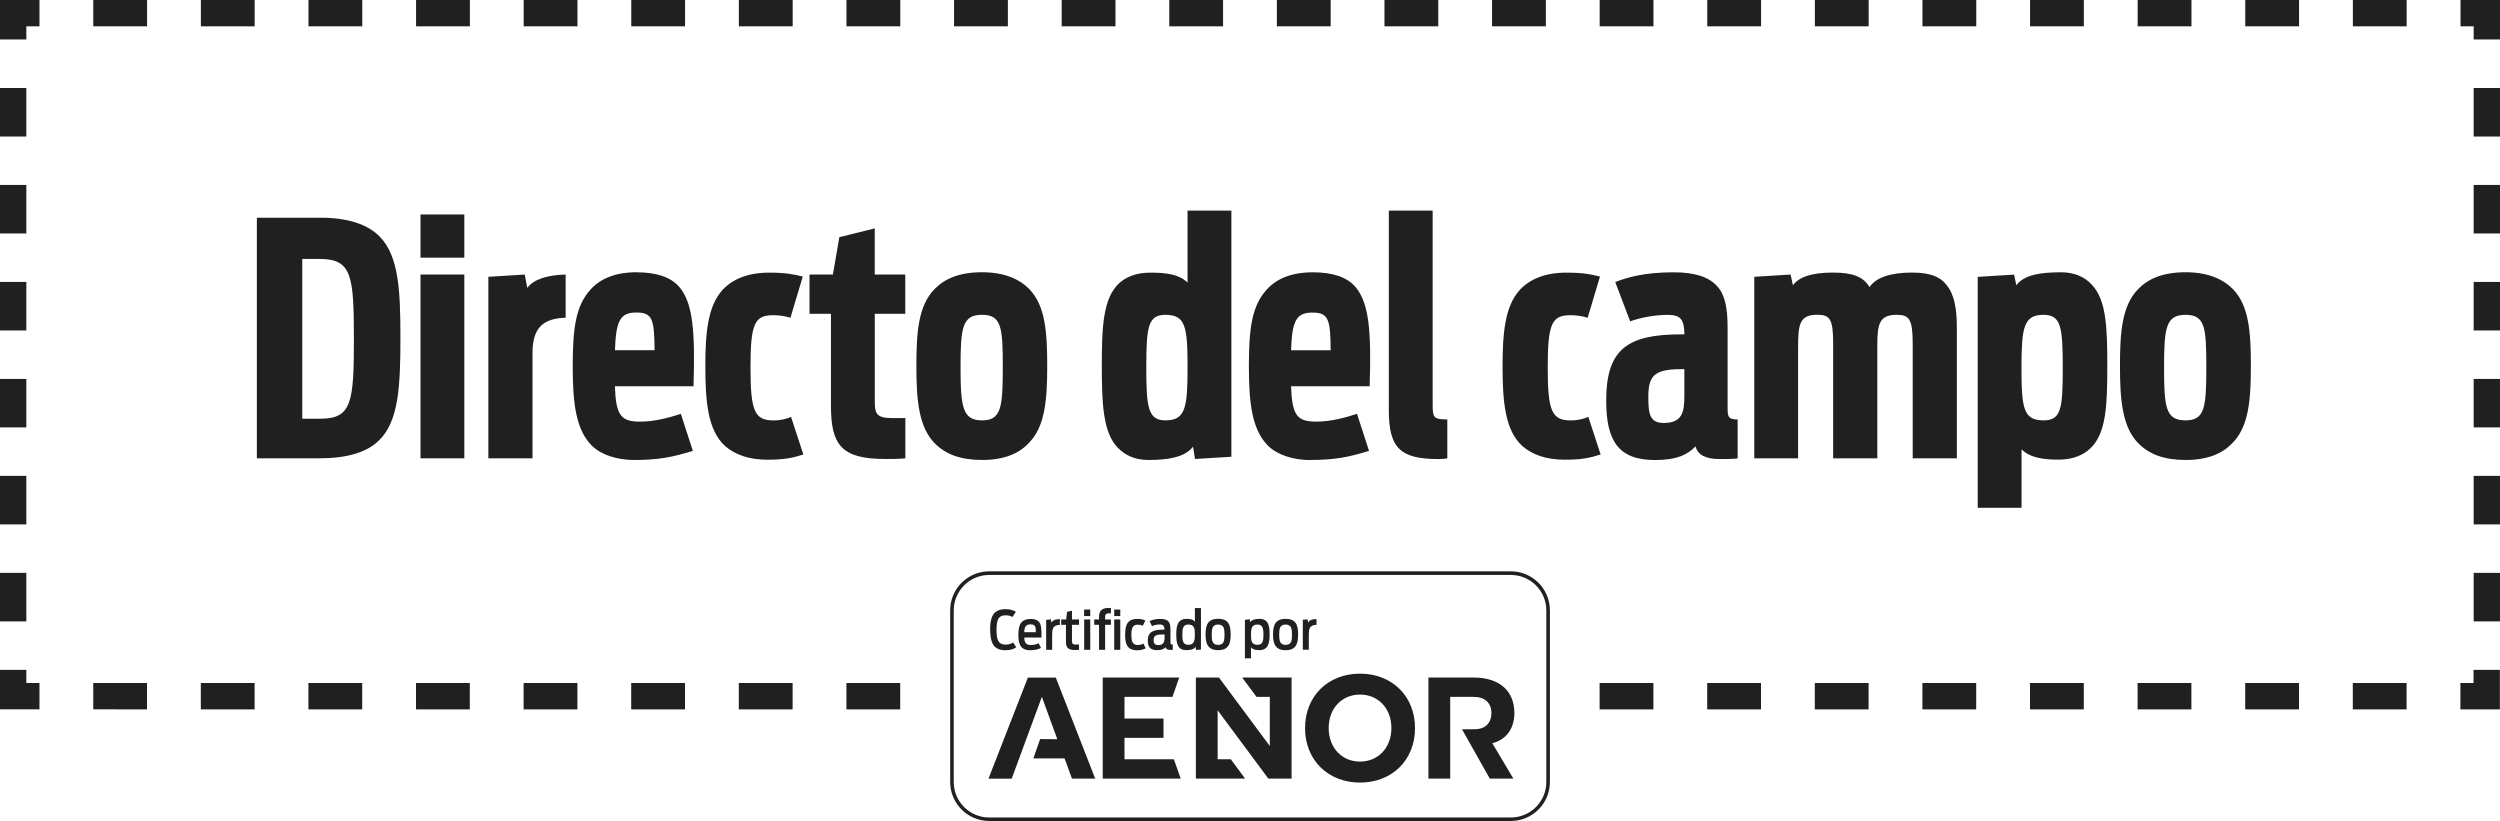 <?xml version="1.0" encoding="UTF-8"?><svg id="a" xmlns="http://www.w3.org/2000/svg" width="378.72" height="124.38" viewBox="0 0 378.72 124.38"><path d="M48.5,32.98h-9.59v36.45h9.45c4.18,0,7.13-.89,8.95-2.61,3.05-2.85,3.35-8.07,3.35-15.64,0-7.18-.25-12.35-3.1-15.3-1.82-1.87-4.77-2.9-9.05-2.9Zm.05,30.45h-2.76v-24.2h2.61c4.87,0,5.21,2.41,5.21,12.05s-.3,12.15-5.07,12.15Zm15.15-21.84h6.64v27.84h-6.64v-27.84Zm6.64-2.56h-6.64v-6.54h6.64v6.54Zm10.33,30.4h-6.69v-27.5l5.51-.34,.39,2.02c.89-1.23,2.95-1.97,5.81-2.02v6.54c-3.35,.1-5.02,1.48-5.02,5.31v15.99Zm15.79-28.19c-3.35,0-5.56,1.03-6.99,2.61-2.26,2.46-2.71,5.9-2.71,11.61s.49,9.69,2.95,12.1c1.43,1.38,3.84,2.12,6.35,2.12,3.74,0,5.85-.44,8.9-1.38l-1.82-5.61c-1.67,.54-3.89,1.18-6.15,1.18-2.9,0-3.69-.89-3.84-5.36h11.91c.25-8.17-.05-12.59-2.16-15.05-1.28-1.48-3.44-2.21-6.44-2.21Zm-3.3,11.81c.15-4.48,.79-5.71,3.25-5.71s2.71,1.08,2.75,5.71h-6Zm26.67,10.09l1.87,5.71c-1.67,.54-3,.79-5.41,.79-2.9,0-4.97-.79-6.44-2.07-2.61-2.36-3-6.64-3-12.1,0-5.17,.39-9.1,2.61-11.56,1.53-1.62,3.79-2.61,7.08-2.61,2.66,0,3.84,.3,5.07,.59l-1.87,6.25c-.79-.25-1.62-.39-2.61-.39-2.8,0-3.44,1.23-3.44,7.92s.64,8.02,3.54,8.02c.89,0,1.87-.2,2.61-.54Zm12.69-21.55h4.62v5.95h-4.62v13.33c0,1.72,.25,2.46,2.51,2.46h2.12v6.1c-.89,.1-2.02,.1-3.05,.1-6.64,0-8.22-2.12-8.22-8.07v-13.92h-3.25v-5.95h3.54l.98-5.66,5.36-1.33v6.99Zm23.22,25.63c2.56-2.46,2.9-6.54,2.9-11.76s-.3-9.1-2.66-11.61c-1.48-1.53-3.74-2.61-7.23-2.61s-5.71,1.03-7.18,2.56c-2.46,2.51-2.75,6.54-2.75,11.66s.34,9.4,2.95,11.86c1.48,1.43,3.64,2.36,6.99,2.36s5.56-.98,6.99-2.46Zm-10.23-11.51c0-6.05,.25-8.02,3.25-8.02s3.15,1.97,3.15,8.02-.25,7.97-3.15,7.97-3.25-1.97-3.25-7.97Zm23.81,12.1c1.03,1.08,2.51,1.87,4.67,1.87,2.9,0,5.51-.39,6.74-2.02l.3,1.87,5.51-.34V31.9h-6.64v10.92c-1.18-1.23-3.15-1.52-5.61-1.52-2.16,0-3.69,.64-4.77,1.62-2.41,2.26-2.61,6.54-2.61,12.45s.2,10.13,2.41,12.45Zm7.23-20.12c3.05,0,3.35,1.82,3.35,7.92s-.29,8.07-3.35,8.07c-2.66,0-2.9-2.02-2.9-8.07s.25-7.92,2.9-7.92Zm21.94,21.99c3.74,0,5.85-.44,8.9-1.38l-1.82-5.61c-1.67,.54-3.89,1.18-6.15,1.18-2.9,0-3.69-.89-3.84-5.36h11.91c.25-8.17-.05-12.59-2.16-15.05-1.28-1.48-3.44-2.21-6.44-2.21-3.35,0-5.56,1.03-6.99,2.61-2.26,2.46-2.71,5.9-2.71,11.61s.49,9.69,2.95,12.1c1.43,1.38,3.84,2.12,6.35,2.12Zm.34-22.33c2.46,0,2.71,1.08,2.75,5.71h-6c.15-4.48,.79-5.71,3.25-5.71Zm20.22,16.19h.2v5.9c-.15,.05-1.08,.1-1.33,.1-5.76,0-7.53-1.62-7.53-7.38V31.9h6.64v29.42c0,1.87,.15,2.21,2.02,2.21Zm23.42,5.31c-1.67,.54-3,.79-5.41,.79-2.9,0-4.97-.79-6.44-2.07-2.61-2.36-3-6.64-3-12.1,0-5.17,.39-9.1,2.61-11.56,1.53-1.62,3.79-2.61,7.08-2.61,2.66,0,3.84,.3,5.07,.59l-1.87,6.25c-.79-.25-1.62-.39-2.61-.39-2.8,0-3.44,1.23-3.44,7.92s.64,8.02,3.54,8.02c.89,0,1.87-.2,2.61-.54l1.87,5.71Zm20.76,.59v-5.9c-1.43,0-1.52-.39-1.52-1.82v-12.1c0-2.95-.39-4.97-1.57-6.25-1.28-1.43-3.39-2.12-6.64-2.12-4.57,0-7.18,.84-8.81,1.48l2.26,5.95c1.33-.49,3.54-.98,5.71-.98,2.02,0,2.46,.79,2.51,2.95h-.44c-8.12,0-11.41,2.16-11.41,10.04,0,6.05,1.82,9,7.38,9,3.39,0,4.97-.84,6.15-2.07,.34,1.28,1.53,1.92,3.64,1.92,.54,0,2.31,0,2.76-.1Zm-8.07-9.45c0,2.46-.34,4.08-3.1,4.08-2.12,0-2.36-1.28-2.36-3.98,0-3.49,1.18-4.18,5.46-4.18v4.08Zm34.59,9.45v-17.32c0-3.74-.49-4.43-2.41-4.43-2.61,0-2.95,1.33-2.95,4.62v17.12h-6.69v-17.32c0-3.74-.44-4.43-2.41-4.43-2.71,0-2.9,1.48-2.9,5.02v16.73h-6.64v-27.5l5.51-.34,.34,1.62c.89-1.18,2.66-1.92,6.1-1.92,3.05,0,4.62,.69,5.51,2.21,.93-1.43,3.15-2.21,6.4-2.21,2.8,0,4.33,.64,5.26,1.87,1.23,1.48,1.57,3.69,1.57,6.49v19.78h-6.69Zm22.39-28.19c-2.9,0-5.51,.34-6.69,1.97l-.34-1.62-5.51,.34v34.98h6.64v-8.86c1.18,1.23,3.15,1.57,5.61,1.57,2.16,0,3.74-.69,4.77-1.67,2.46-2.26,2.61-6.59,2.61-12.5s-.15-10.04-2.36-12.35c-1.03-1.13-2.56-1.87-4.72-1.87Zm-2.56,22.43c-3.05,0-3.35-1.82-3.35-7.92s.3-8.07,3.35-8.07c2.71,0,2.9,2.02,2.9,8.07s-.2,7.92-2.9,7.92Zm28.73-19.83c-1.48-1.53-3.74-2.61-7.23-2.61s-5.71,1.03-7.18,2.56c-2.46,2.51-2.75,6.54-2.75,11.66s.34,9.4,2.95,11.86c1.48,1.43,3.64,2.36,6.99,2.36s5.56-.98,6.99-2.46c2.56-2.46,2.9-6.54,2.9-11.76s-.3-9.1-2.66-11.61Zm-7.23,19.83c-3,0-3.25-1.97-3.25-7.97s.25-8.02,3.25-8.02,3.15,1.97,3.15,8.02-.25,7.97-3.15,7.97Zm43.63,37.8h3.99v5.98h-5.98v-3.99h1.99v-1.99Zm-99.79,1.99h8.15v3.99h-8.15v-3.99Zm-146.7,0h8.15v3.99h-8.15v-3.99Zm211.9,0h8.15v3.99h-8.15v-3.99Zm-32.6,0h8.15v3.99h-8.15v-3.99Zm-16.3,0h8.15v3.99h-8.15v-3.99Zm32.6,0h8.15v3.99h-8.15v-3.99Zm-211.9,0h8.15v3.99h-8.15v-3.99Zm-65.2,0h8.15v3.99h-8.15v-3.99Zm16.3,0h8.15v3.99h-8.15v-3.99Zm-32.6,0h8.15v3.99h-8.15v-3.99Zm65.2,0h8.15v3.99h-8.15v-3.99Zm-81.5,0h8.15v3.99H14.13v-3.99Zm244.5,0h8.15v3.99h-8.15v-3.99Zm-16.3,0h8.15v3.99h-8.15v-3.99Zm-163,0h8.15v3.99h-8.15v-3.99Zm277.1,0h8.15v3.99h-8.15v-3.99ZM3.99,103.47h1.99v3.99H0v-5.98H3.99v1.99Zm0-53.41H0v-7.35H3.99v7.35Zm0-14.69H0v-7.35H3.99v7.35Zm0,29.38H0v-7.35H3.99v7.35Zm0-44.07H0v-7.35H3.99v7.35Zm0,58.76H0v-7.35H3.99v7.35Zm0,14.69H0v-7.35H3.99v7.35ZM0,0H5.98V3.99h-1.99v1.99H0V0ZM63.03,0h8.15V3.99h-8.15V0Zm24.45,3.99h-8.15V0h8.15V3.99Zm-32.6,0h-8.15V0h8.15V3.99ZM356.43,0h8.15V3.99h-8.15V0Zm-73.35,3.99h-8.15V0h8.15V3.99ZM14.13,0h8.15V3.99H14.13V0ZM234.18,3.99h-8.15V0h8.15V3.99Zm16.3,0h-8.15V0h8.15V3.99Zm16.3,0h-8.15V0h8.15V3.99ZM30.43,0h8.15V3.99h-8.15V0ZM291.23,0h8.15V3.99h-8.15V0Zm-105.95,3.99h-8.15V0h8.15V3.99Zm-16.3,0h-8.15V0h8.15V3.99Zm48.9,0h-8.15V0h8.15V3.99Zm-65.2,0h-8.15V0h8.15V3.99Zm48.9,0h-8.15V0h8.15V3.99Zm-81.5,0h-8.15V0h8.15V3.99ZM340.13,0h8.15V3.99h-8.15V0ZM136.38,3.99h-8.15V0h8.15V3.99Zm195.6,0h-8.15V0h8.15V3.99Zm-228.2,0h-8.15V0h8.15V3.99Zm211.9,0h-8.15V0h8.15V3.99ZM378.72,0V5.98h-3.99v-1.99h-1.99V0h5.98Zm-3.99,57.4h3.99v7.35h-3.99v-7.35Zm0-44.07h3.99v7.35h-3.99v-7.35Zm0,29.38h3.99v7.35h-3.99v-7.35Zm0-14.69h3.99v7.35h-3.99v-7.35Zm0,58.76h3.99v7.35h-3.99v-7.35Zm0-14.69h3.99v7.35h-3.99v-7.35Zm-145.85,14.46h-79.03c-3.26,0-5.91,2.65-5.91,5.91v26c0,3.26,2.65,5.91,5.91,5.91h79.03c3.26,0,5.91-2.65,5.91-5.91v-26c0-3.26-2.65-5.91-5.91-5.91Zm5.37,31.92c0,2.96-2.41,5.37-5.37,5.37h-79.03c-2.96,0-5.37-2.41-5.37-5.37v-26c0-2.96,2.41-5.37,5.37-5.37h79.03c2.96,0,5.37,2.41,5.37,5.37v26Zm-84.26-23.07c0-1.87,.41-3.12,2.36-3.12,.65,0,1.17,.16,1.54,.4l-.51,.79c-.23-.15-.58-.26-1.05-.26-1.05,0-1.37,.63-1.37,2.2s.3,2.24,1.38,2.24c.5,0,.81-.11,1.14-.32l.47,.73c-.44,.29-.89,.44-1.66,.44-1.83,0-2.29-1.21-2.29-3.11Zm6.12,3.1c.73,0,1.2-.15,1.58-.35l-.35-.71c-.27,.13-.58,.27-1.18,.27-.77,0-.96-.38-1-1.13h2.61c.02-1.78,0-2.81-1.63-2.81-1.5,0-1.87,.93-1.87,2.37s.3,2.37,1.84,2.37Zm0-3.92c.77,0,.8,.44,.81,1.19h-1.76c.03-.76,.21-1.19,.95-1.19Zm3.29,3.86h-.92v-4.54l.72-.07,.08,.48c.19-.3,.53-.52,1.28-.52v.87c-1.1,.02-1.17,.7-1.17,1.48v2.29Zm2.08-3.79h-.72v-.81h.75l.14-1.16,.74-.16v1.32h1.07v.81h-1.07v2.41c0,.38,.06,.58,.55,.58h.52v.81c-.15,0-.5,.02-.62,.02-1.09,0-1.36-.39-1.36-1.31v-2.51Zm3.68,3.79h-.92v-4.6h.92v4.6Zm0-5.11h-.93v-.99h.93v.99Zm1.33,5.11v-3.79h-.73v-.81h.73v-.42c0-.82,.39-1.32,1.41-1.32h.39v.81h-.31c-.48,0-.57,.22-.57,.61v.32h.88v.81h-.88v3.79h-.92Zm3.22-5.11h-.92v-.99h.92v.99Zm0,5.11h-.92v-4.6h.92v4.6Zm.74-2.31c0-1.46,.33-2.37,1.88-2.37,.51,0,.87,.09,1.18,.24l-.4,.8c-.21-.12-.44-.17-.73-.17-.78,0-.99,.49-.99,1.53s.19,1.55,1,1.55c.34,0,.59-.1,.82-.21l.35,.71c-.43,.21-.76,.3-1.29,.3-1.49,0-1.83-.91-1.83-2.38Zm3.43,.93c0,.87,.3,1.43,1.39,1.43,.62,0,1.03-.12,1.29-.45,.1,.34,.35,.41,.84,.41,.08,0,.17,0,.26,0v-.81c-.32,0-.35-.08-.35-.42v-1.86c0-1.13-.31-1.6-1.55-1.6-.72,0-1.25,.14-1.62,.34l.38,.75c.26-.13,.65-.25,1.14-.25,.59,0,.73,.25,.75,.78h-.18c-1.6,0-2.36,.37-2.36,1.69Zm2.54-.95v.56c0,.84-.42,1.05-.95,1.05-.48,0-.71-.18-.71-.76,0-.73,.42-.85,1.49-.85h.17Zm5.51,2.29v-6.29h-.92v2.07c-.21-.28-.53-.43-1.26-.43-1.37,0-1.56,1.09-1.56,2.36s.16,2.38,1.52,2.38c.81,0,1.18-.19,1.41-.5l.07,.47,.74-.06Zm-1.92-.72c-.8,0-.9-.62-.9-1.55s.12-1.52,.9-1.52c.91,0,1,.62,1,1.52s-.1,1.55-1,1.55Zm4.52,.81c1.59,0,1.9-.96,1.9-2.38s-.31-2.37-1.9-2.37-1.9,.99-1.9,2.37,.34,2.38,1.9,2.38Zm0-3.88c.88,0,.97,.63,.97,1.54s-.09,1.54-.97,1.54-.97-.64-.97-1.54,.1-1.54,.97-1.54Zm4.98,3.45c.21,.27,.53,.43,1.26,.43,1.36,0,1.56-1.09,1.56-2.37s-.16-2.37-1.53-2.37c-.8,0-1.2,.2-1.41,.5l-.07-.43-.73,.07v5.84h.92v-1.67Zm.99-3.45c.79,0,.9,.62,.9,1.55s-.12,1.52-.9,1.52c-.91,0-.99-.6-.99-1.52s.09-1.55,.99-1.55Zm4.25-.86c-1.58,0-1.9,.99-1.9,2.37s.34,2.38,1.9,2.38,1.9-.96,1.9-2.38-.31-2.37-1.9-2.37Zm0,3.94c-.87,0-.97-.64-.97-1.54s.1-1.54,.97-1.54,.97,.63,.97,1.54-.09,1.54-.97,1.54Zm3.53,.74h-.92v-4.54l.72-.07,.08,.48c.19-.3,.53-.52,1.28-.52v.87c-1.1,.02-1.17,.7-1.17,1.48v2.29Zm-20.45,16.59l1.03,2.93h-11.81v-15.31h11.59l-1.03,2.93h-7.26v3.28h5.91v2.93h-5.91v3.24h7.48Zm48.24-2.43l3.19,5.36h-3.57l-4.22-7.48h1.9c1.62,0,2.56-.92,2.56-2.45s-.98-2.45-2.67-2.45h-3.57v12.38h-3.3v-15.31h6.87c3.85,0,6.15,1.99,6.15,5.38,0,2.1-1.01,3.98-3.35,4.57Zm-66.13-9.95l5.97,15.31h-3.52l-1.12-3.06h-4.73l1.03-2.93,2.6,.02-2.34-6.42-4.57,12.4h-3.52l5.97-15.31h4.22Zm28.24,0h7.48v15.31h-3.52l-7.68-10.35v7.42h1.99l2.17,2.93h-7.46v-15.31h3.5l7.7,10.37v-7.44h-2.01l-2.17-2.93Zm17.85-.59c-4.86,0-8.33,3.41-8.33,8.25s3.48,8.25,8.33,8.25,8.33-3.41,8.33-8.25-3.48-8.25-8.33-8.25Zm0,13.32c-2.76,0-4.75-2.1-4.75-5.08s1.99-5.07,4.75-5.07,4.75,2.1,4.75,5.07-1.99,5.08-4.75,5.08Z" fill="#202020"/></svg>